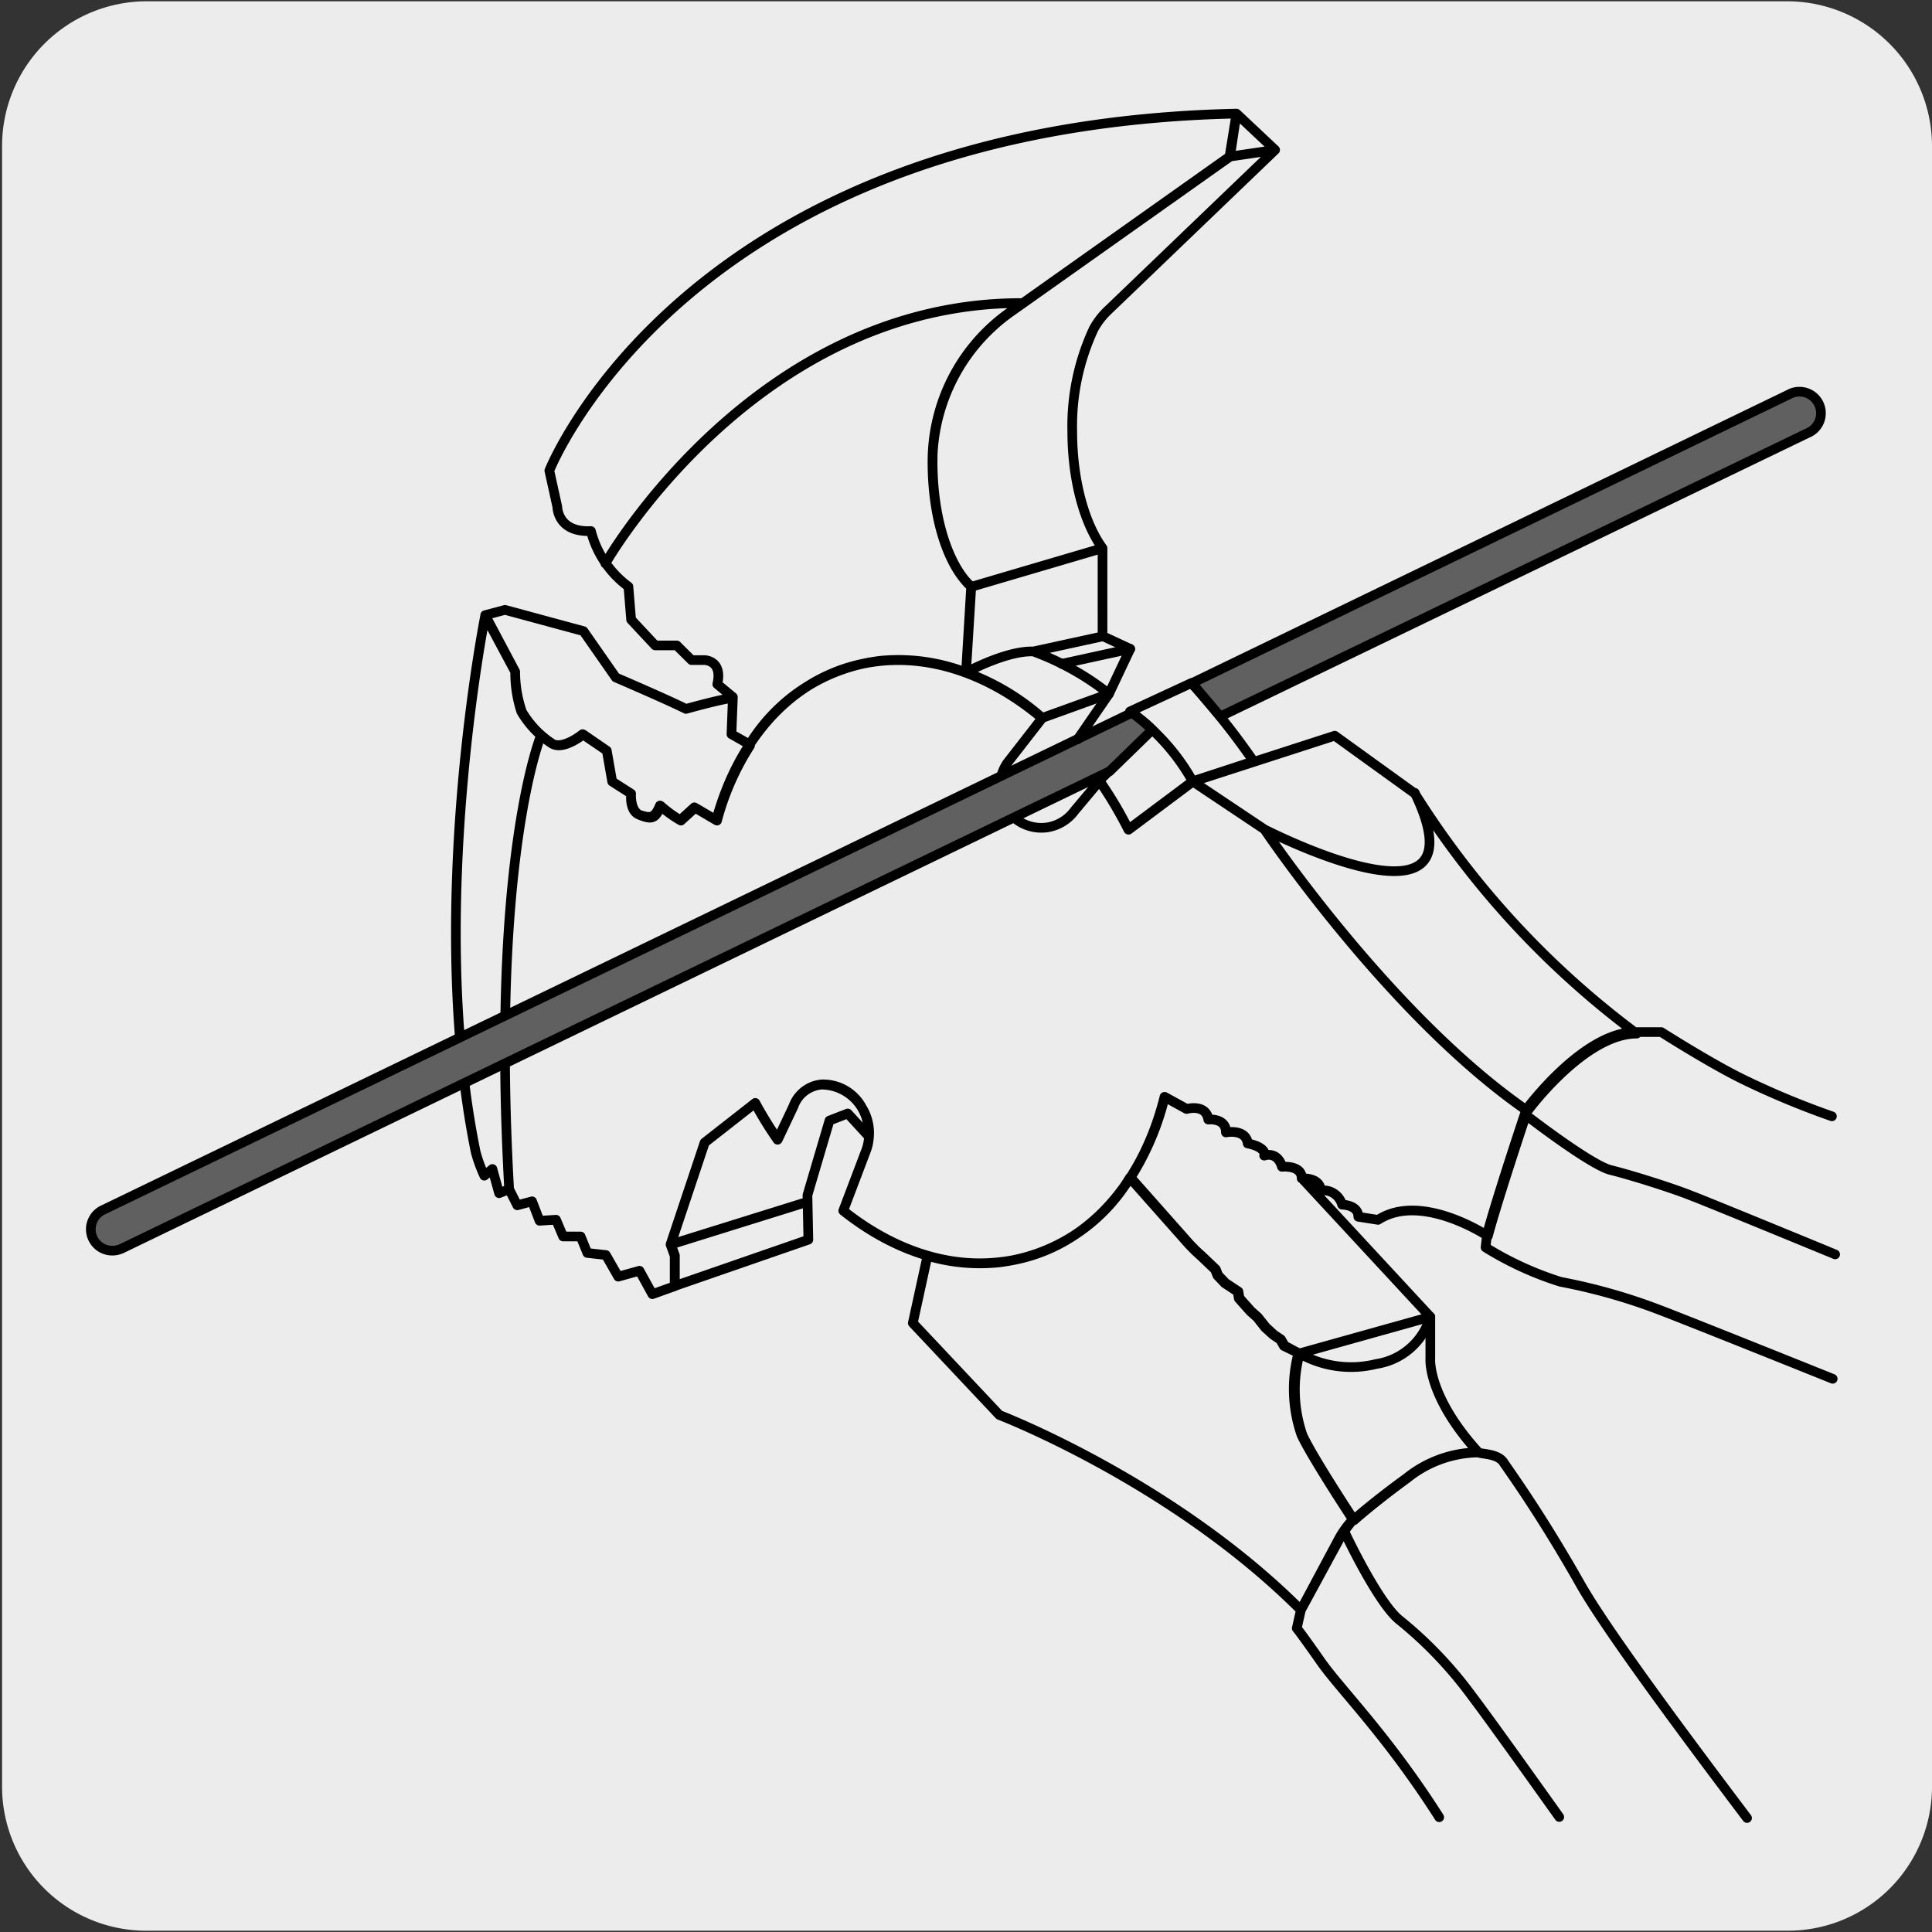 <svg xmlns="http://www.w3.org/2000/svg" xmlns:xlink="http://www.w3.org/1999/xlink" viewBox="0 0 150 150"><rect x="0" y="0" width="150" height="150" fill="#333333" stroke="none"/><defs><style>.cls-1,.cls-4{fill:none;}.cls-2,.cls-5,.cls-8{fill:#edecec;}.cls-3{clip-path:url(#clip-path);}.cls-4,.cls-5,.cls-8,.cls-9{stroke:#000;stroke-width:0.75px;}.cls-4,.cls-5{stroke-linecap:round;stroke-linejoin:round;}.cls-6{clip-path:url(#clip-path-2);}.cls-7{clip-path:url(#clip-path-3);}.cls-8,.cls-9{stroke-miterlimit:10;}.cls-9{fill:#606060;}</style><clipPath id="clip-path"><rect class="cls-1" x="5.7" y="-219.93" width="138.6" height="143.47"/></clipPath><clipPath id="clip-path-2"><rect class="cls-1" x="175.79" y="-219.93" width="138.6" height="143.47"/></clipPath><clipPath id="clip-path-3"><rect class="cls-1" x="-162.69" y="7.56" width="134.88" height="134.88"/></clipPath></defs><title>22656-04</title><g id="Capa_1" data-name="Capa 1"><path class="cls-2" d="M11.41.1H138.73A11.25,11.25,0,0,1,150,11.31v127.4a11.19,11.19,0,0,1-11.19,11.19H11.36A11.19,11.19,0,0,1,.16,138.72h0V11.34A11.24,11.24,0,0,1,11.4.1Z"/></g><g id="Capa_3" data-name="Capa 3"><g class="cls-3"><polyline class="cls-4" points="151.46 0.03 136.94 -115.9 124.24 -152.39 99.75 -193.02"/><polyline class="cls-5" points="127.26 -111.87 151.46 0.03 109.12 10.31 104.28 -97.75 93.33 -99.16 93.61 -78.55 97.76 11.72 109.12 10.31 104.28 -97.75"/><line class="cls-4" x1="41" y1="-89.56" x2="46.78" y2="3.5"/><polygon class="cls-5" points="151.46 0.03 127.26 -111.87 130.09 -118.52 124.24 -152.39 136.94 -115.9 151.46 0.03"/></g><g class="cls-7"><path class="cls-8" d="M11.23,74.4A125.35,125.35,0,0,1-24.43,56.9l-7.82-1.31-5.39,3.51A29.46,29.46,0,0,0-41.82,56L-47,60.35a7.44,7.44,0,0,1-3.46.77c-2.7,0-4.9-1.17-4.9-2.61a1.91,1.91,0,0,1,.79-1.42l5-4.45A40.84,40.84,0,0,0-62.83,51c-12.7.48-23.29,6.48-27.52,14.63l-3.23-.9-1.52,1.75-3.15-1.2s-3.15,3-3.7-1.09l-2.17.11-1.42-2.83s-3-.87-4,.11-2.61,1.09-4.35.44c-2.28.33-8.15-.66-15.33,3.26,0,0-9.89,22.94-.32,45.12v-4.13l2.5-3.37,1.3,2,2.72-3.47,1.69.9,1.79-2.43,1.63,1.53,2-1.53,1.7,2.24,2-1.39,1.63,2.31,2.44-1.6,1.79,2.38,2.33-1.66,1.82,2.4,2-1.91,2.1,2.56,2.61-1-.22-4.68,4.89-8.7,5.18-3.6A28.2,28.2,0,0,0-82,90l4.46-5.31a2.82,2.82,0,0,1,1.59-1,5.94,5.94,0,0,1,5.77,2.12,2.59,2.59,0,0,1,.5,2.4l-4.2,5.49a40.52,40.52,0,0,0,13.51,1.75c13.47-.51,24.55-7.24,28.19-16.15l2.35.16,2.45-.93.59,1.58,2-.49.27.92,2.23-.32v.87l2.34-.27v.7l2.39-.49v1l2.23-.38v1l2.66-.49v1.25l2.5-.55-.16,1,2.56-.33v.93L-5,85s5.31-5,13.54-.48"/><path class="cls-8" d="M-82,90v9.51l8,4.06.07-9.84m-11.45,15.06-.35-20.25M-51,53.93V61.1M-9.75,90.93c-1,5,5.54,8.48,5.54,8.48l5.66,3c-.33.22-3.92,12.07-4.68,15.77s-1,16.74-1,16.74-16.09-4.35-25-5.44A99.32,99.32,0,0,0-45.95,129l-11.62-3.87.35-29.89,1.1-.14C-45.9,93.66-37.51,88.62-33.47,82l4.15,1.68s2.72.87,2.83,1.31,1.84.43,1.84.43l1.52,1,1.42-.22L-20,87.45h1.52l1.2,1.09,1.85-.22L-14.1,90l2.28-.33.87,1.53Z"/></g><path class="cls-4" d="M85.6,49.41l-5.37,1.17m38.25,36s5,3.87,6.57,4.26,4.71,1.37,6.28,2c.5.18,5.11,2.06,11.15,4.55m-44.31-33s17.37,8.94,11.67-2.84m1.9,79.54c-4-6.28-7.55-9.79-9.13-12-1.72-2.46-1.93-2.67-1.93-2.67L101,125l2.9-5.34a9.34,9.34,0,0,1,1-1.48l.18-.17s1.53-1.37,4.12-3.25a9,9,0,0,1,5.53-2c.34.15,1.55.09,2,.77s2.88,4,6,9.52c2.18,3.83,9,12.92,12.91,18.1m-34.83-36.1a10.89,10.89,0,0,0,.23,6.34c.79,1.72,4,6.59,4,6.59a7.23,7.23,0,0,0-1.17,1.65L101,125c-10-10-23.41-15.14-23.41-15.14l-6.72-7.14,1.14-5.22a14.35,14.35,0,0,0,5.48.52,13.73,13.73,0,0,0,10.23-6.58l4.6,5.19.47.48.47.43.66.63.42.4.18.46.57.6,1,.66.09.52.89,1,.53.47.62.79.63.57.55.37.28.49Zm41.48,2c-6.57-2.64-11.9-4.76-13.13-5.23a45,45,0,0,0-8-2.3,25.45,25.45,0,0,1-5.82-2.67l.11-1s.54-2.15,2.94-9.37l.12-.35s4.41-6,8.47-6h2s4,2.55,6.54,3.76a63.76,63.76,0,0,0,6.71,2.78M92.62,60.68l5.55,3.71s9.73,14.5,20.43,21.86c0,0,4.41-6,8.47-6a68.76,68.76,0,0,1-17.23-18.65l-6.21-4.48Zm18.43,44.82v-3.26l-9.7-10.47-.27-.28c0-1.06-1.53-.9-1.53-.9-.39-1.26-1.38-.87-1.38-.87.15-.7-1.28-.94-1.28-.94-.16-1.17-1.69-.86-1.69-.86,0-1.14-1.37-1-1.37-1-.2-1.25-1.69-.82-1.69-.82l-1.71-.94h0l-.23.87a21,21,0,0,1-2.42,5.39l4.6,5.19.47.48.47.43.66.63.42.4.18.46.57.6,1,.66.09.52.89,1,.53.47.62.78.63.58.55.37.28.49,1.16.62a10.89,10.89,0,0,0,.23,6.34c.79,1.72,4,6.59,4,6.59s1.53-1.37,4.12-3.26a9,9,0,0,1,5.54-2C110.81,108.4,111.05,105.5,111.05,105.5ZM98.17,64.39l-5.55-3.71-5,3.74a30.28,30.28,0,0,0-2.25-3.79l-1.93,2.3a3.26,3.26,0,0,1-2.08,1.3,3.21,3.21,0,0,1-3.15-5l2.7-3.47c-3.76-3.17-8.17-4.88-12.54-4.44-6.27.63-10.9,5.52-12.76,12.36l-1.7-1-1.1,1a10,10,0,0,1-1.57-1.14c-.42,1-.73,1-1.57.73S49,61.62,49,61.62l-1.47-.94-.42-2.4L45.23,57s-1.46,1.2-2.35.75a7.41,7.41,0,0,1-2.41-2.51A9.67,9.67,0,0,1,40,52.15L37.67,47.8s-4.59,22.92-.73,41.68a11.69,11.69,0,0,0,.66,1.8l.63-.52.52,1.88.78-.31.63,1.25,1.15-.31.58,1.51,1.28-.08L43.72,96h1.36l.52,1.28,1.44.16L48,99.12l1.65-.46,1,1.82,1.73-.62V97.5l-.32-.88,2.64-7.9,3.92-3.07a30,30,0,0,0,1.75,2.84l1.23-2.6a2.55,2.55,0,0,1,2.19-1.68,3.68,3.68,0,0,1,3.61,3.15,3.57,3.57,0,0,1-.17,2L65.47,94c3.66,2.91,7.87,4.46,12.06,4,6.41-.65,11.12-5.75,12.88-12.84h0l1.71.94s1.49-.43,1.69.82c0,0,1.37-.16,1.37,1,0,0,1.53-.31,1.69.86,0,0,1.43.24,1.28.94,0,0,1-.39,1.38.87,0,0,1.53-.16,1.53.9,0,0,1.42-.12,1.49.94a1.51,1.51,0,0,1,1.65,1.1s1.26,0,1.26.94l1.53.24c3.37-2.19,8.53,1.26,8.53,1.26s.56-2.22,3.06-9.72C107.9,78.88,98.17,64.39,98.17,64.39ZM56.79,57l.11-2.83c-1.27.2-3.64.87-3.64.87-1.69-.83-5.45-2.44-5.45-2.44L45.3,49l-6.09-1.65-1.54.41L40,52.15a9.67,9.67,0,0,0,.52,3.11,7.41,7.41,0,0,0,2.41,2.51c.89.45,2.35-.75,2.35-.75l1.83,1.26.42,2.4,1.47.94s-.11,1.36.73,1.68,1.15.31,1.57-.73a10,10,0,0,0,1.57,1.14l1.1-1,1.7,1a20.37,20.37,0,0,1,2.56-5.82l0-.07Zm5.9,36.31L52.08,96.62M42,57.11s-3.92,9.44-2.47,35.22M75,52.21s3.12-1.71,5.23-1.63a21.15,21.15,0,0,1,5.87,3.29l-5.18,1.87A19.17,19.17,0,0,0,75,52.21Zm.41-6.65,10.19-3m0,0c-1.41-1.93-2.35-5.28-2.35-9.08a17.85,17.85,0,0,1,1.66-7.94,5.81,5.81,0,0,1,1.16-1.49L99,11.64l-3.54.52L78.4,24.25a14.18,14.18,0,0,0-6,11.29c-.07,4.49,1.16,8.35,3,10L75,52.21a18.43,18.43,0,0,1,5.92,3.53l5.18-1.87,1.65-3.49-2.15-1Zm7,18.1a16.53,16.53,0,0,0-4.87-5.42m0,0,4.77-2.21a58.27,58.27,0,0,1,4.83,6.08l-4.73,1.55-5,3.74a32.06,32.06,0,0,0-2.25-3.79l4.08-4A12,12,0,0,0,87.75,55.26ZM96,8.82l3,2.82-3.54.52Zm-49,34.93S58.55,23.44,79.42,23.53M96,8.82c-42.83.94-53.35,27.72-53.35,27.72l.62,2.81s0,2,2.61,1.88a7.74,7.74,0,0,0,2.91,4.31L49,48.11l1.87,2h1.67l1.15,1.14h1s1.44,0,1,1.87l1.21,1L56.79,57l1.41.8A13.78,13.78,0,0,1,68.38,51.3a14.64,14.64,0,0,1,6.62.91l.41-6.65c-1.83-1.67-3.06-5.53-3-10v-.2a14.38,14.38,0,0,1,6.23-11.26L95.5,12.16ZM66.92,86a3.42,3.42,0,0,0-3.11-1.81,2.55,2.55,0,0,0-2.19,1.68l-1.23,2.6a30,30,0,0,1-1.75-2.84l-3.92,3.07-2.64,7.9.32.88v2.36l10.36-3.59-.07-3.46L64.4,87l1.42-.55,1.65,1.8A3.73,3.73,0,0,0,66.92,86Z"/><path class="cls-9" d="M87.88,55.34,8,93.94a1.66,1.66,0,0,0,.72,3.16,1.72,1.72,0,0,0,.73-.16L86.15,59.88l3.31-3.22A14.2,14.2,0,0,0,87.88,55.34Z"/><path class="cls-9" d="M94.74,55.63l45.59-22a1.67,1.67,0,1,0-1.45-3L92.52,53.05l.33.34Z"/><path class="cls-4" d="M100.89,105.08l10.16-2.84a5.19,5.19,0,0,1-4.2,3.66A8.1,8.1,0,0,1,100.89,105.08Z"/><path class="cls-4" d="M104.45,119.06s2.56,5.44,4.23,6.74a31.4,31.4,0,0,1,5.55,5.81c1.16,1.52,4.32,5.94,6.83,9.46"/><line class="cls-4" x1="86.1" y1="53.87" x2="83.67" y2="57.4"/><line class="cls-4" x1="87.75" y1="50.38" x2="82.43" y2="51.54"/></g></svg>